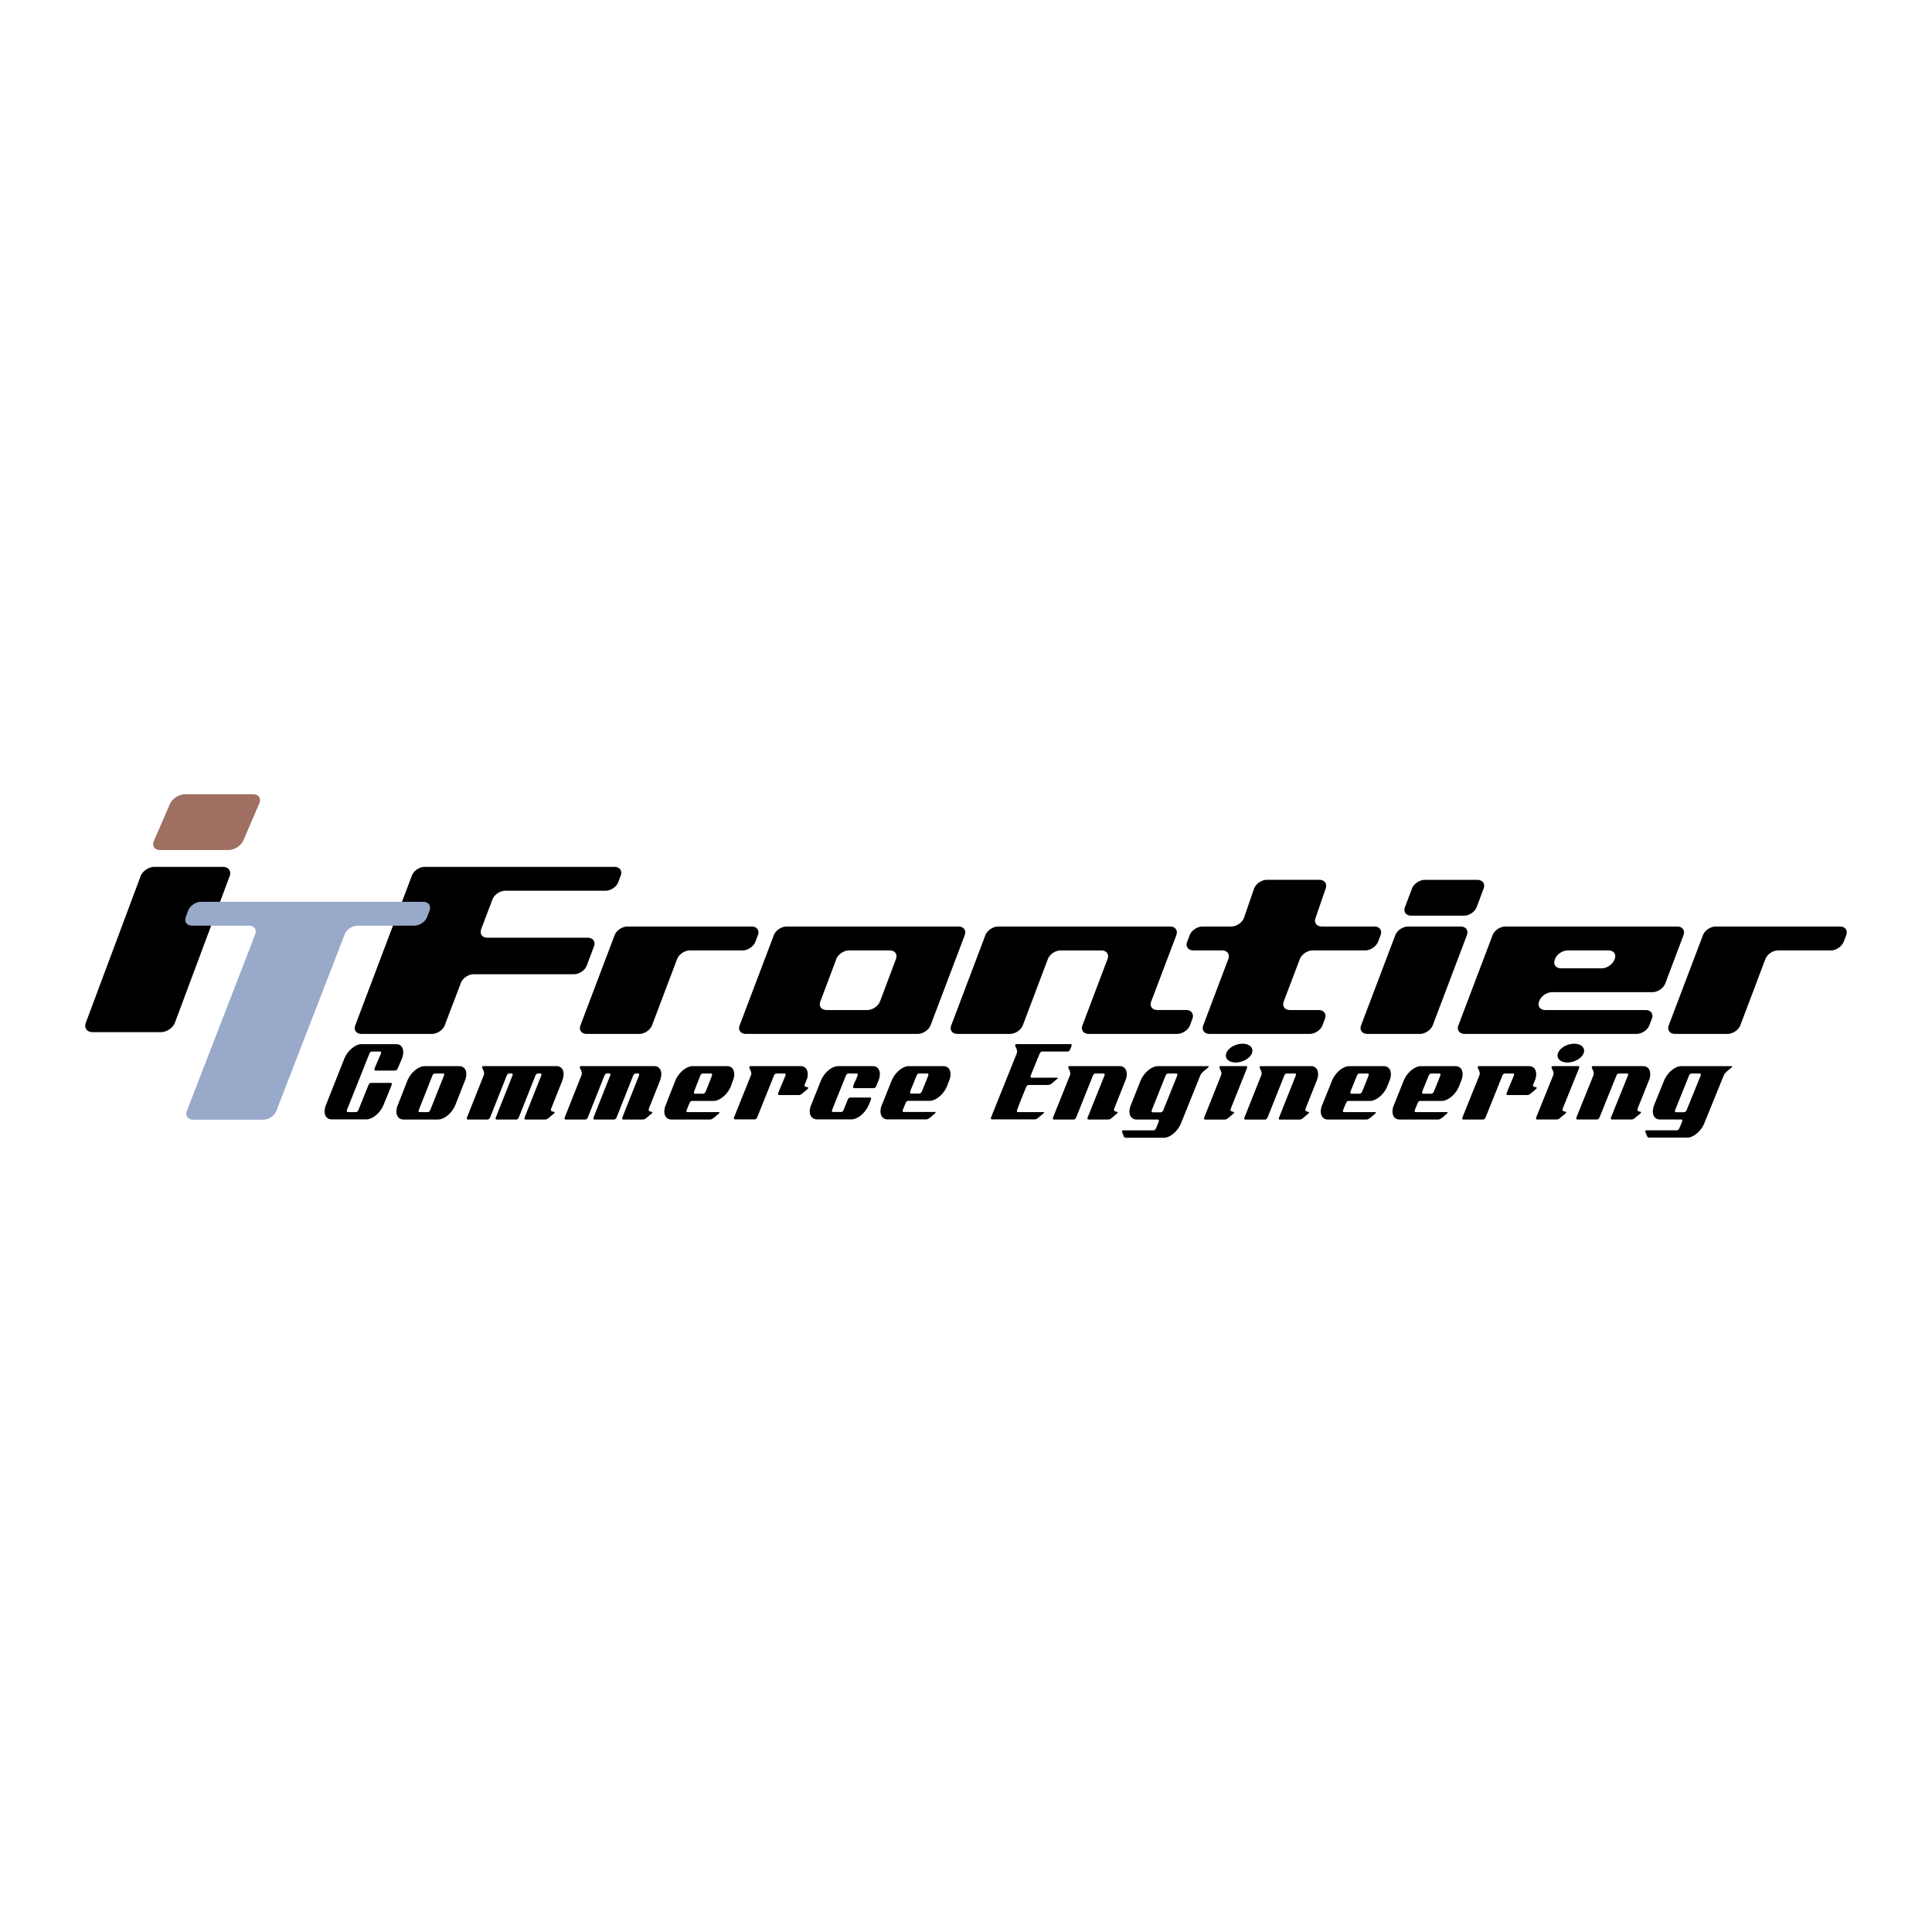 <svg xmlns="http://www.w3.org/2000/svg" width="2500" height="2500" viewBox="0 0 192.756 192.756"><g fill-rule="evenodd" clip-rule="evenodd"><path fill="#fff" d="M0 0h192.756v192.756H0V0z"/><path d="M47.262 97.2c-.524 0-1.101.388-1.28.866l-1.61 4.228c-.179.471-.755.86-1.278.86h-7.022c-.525 0-.807-.39-.626-.86l5.651-14.943c.179-.475.754-.864 1.278-.864h18.927c.523 0 .809.389.63.864l-.245.651c-.174.475-.748.867-1.273.867h-9.999c-.523 0-1.101.389-1.281.862l-1.123 2.964c-.184.476.099.863.622.863h10.002c.522 0 .805.391.626.864l-.721 1.915c-.18.479-.755.862-1.277.862H47.262v.001zM75.368 93.958c-.183.475-.759.865-1.282.865h-5.249c-.526 0-1.1.386-1.283.861l-2.498 6.61c-.179.471-.754.86-1.279.86h-5.239c-.522 0-.803-.39-.624-.86l3.407-8.99c.181-.478.756-.865 1.279-.865h12.394c.524 0 .804.388.624.865l-.25.654zM183.945 93.958c-.184.475-.758.865-1.281.865h-5.252c-.527 0-1.1.386-1.279.861l-2.5 6.61c-.178.471-.754.86-1.277.86h-5.238c-.523 0-.805-.39-.625-.86l3.41-8.99c.18-.478.756-.865 1.277-.865h12.395c.523 0 .803.388.623.865l-.253.654zM87.801 99.91c-.181.474-.754.861-1.279.861h-4.047c-.525 0-.807-.388-.625-.861l1.59-4.226c.177-.475.754-.861 1.277-.861h4.046c.524 0 .808.386.625.861l-1.587 4.226zm8.45-6.606c.18-.478-.102-.865-.625-.865H78.482c-.524 0-1.099.388-1.277.865l-3.409 8.99c-.181.471.103.86.624.86h17.144c.521 0 1.099-.39 1.279-.86l3.408-8.99zM130.971 94.823c-.525 0-1.102.386-1.285.861l-1.605 4.226c-.18.479.1.861.623.861h2.859c.525 0 .807.394.629.869l-.244.648c-.176.476-.75.865-1.273.865h-10c-.525 0-.805-.39-.625-.86l2.498-6.61c.182-.475-.102-.861-.625-.861h-2.857c-.521 0-.805-.391-.623-.865l.252-.654c.182-.478.758-.865 1.279-.865h2.859c.525 0 1.098-.387 1.279-.863l1.006-2.925c.18-.48.754-.87 1.277-.87h5.234c.525 0 .809.39.633.87l-1.006 2.925c-.184.476.1.863.625.863h5.238c.523 0 .801.388.623.865l-.252.654c-.184.475-.76.865-1.283.865h-5.236v.001zM118.338 100.77h-2.859c-.521 0-.803-.386-.621-.861v.002l2.504-6.606c.18-.478-.102-.865-.625-.865H99.59c-.521 0-1.1.388-1.279.865l-3.404 8.99c-.184.471.099.86.624.86h5.237c.521 0 1.1-.39 1.279-.86l2.498-6.61c.18-.475.758-.861 1.279-.861h4.045c.527 0 .809.386.627.861l-2.498 6.61c-.18.471.104.86.627.86h4.047l.018-.003h4.762c.523 0 1.096-.39 1.275-.862l.24-.649c.178-.479-.108-.871-.629-.871zM140.875 88.65c.18-.477.756-.864 1.279-.864h5.24c.523 0 .807.389.627.865l-.688 1.842c-.176.476-.746.864-1.273.864h-5.262c-.523 0-.803-.386-.623-.86l.7-1.847zm-4.451 14.504c-.523 0-.807-.39-.627-.86l3.41-8.99c.18-.478.76-.865 1.281-.865h5.236c.525 0 .809.388.627.865l-3.406 8.99c-.184.471-.758.86-1.285.86h-5.236zM161.074 95.742c-.178.478-.756.867-1.275.867h-4.049c-.525 0-.805-.39-.625-.867l.021-.058c.18-.475.754-.861 1.277-.861h4.049c.527 0 .807.386.629.861l-.027.058zm2.197 7.412c.527 0 1.104-.39 1.283-.86l.254-.658c.182-.474-.1-.864-.623-.864h-10.002c-.521 0-.805-.388-.623-.861l.023-.06c.18-.473.754-.862 1.279-.862h10.002c.52 0 1.094-.39 1.277-.862l1.82-4.822c.178-.478-.1-.865-.625-.865H150.19c-.52 0-1.098.388-1.275.865l-3.41 8.99c-.18.471.102.86.625.86h17.141v-.001zM9.24 102.976c-.568 0-.871-.418-.678-.934l5.464-14.62c.194-.513.82-.936 1.387-.936h6.818c.569 0 .875.423.679.936l-5.463 14.62c-.199.516-.82.934-1.391.934H9.24zM39.433 106.81h-1.975c-.072 0-.117-.062-.096-.161.037-.165.526-1.245.646-1.539a.515.515 0 0 0 .012-.055c.021-.096-.019-.142-.092-.142h-.825c-.094 0-.193.079-.244.196l-2.247 5.637c-.003.018-.007.028-.009.05-.024.1.011.161.096.161h.814c.095 0 .201-.1.247-.211l1.003-2.49c.052-.13.155-.215.248-.215h1.975c.073 0 .121.067.097.165-.029.13-.714 1.771-.813 2.016-.32.802-1.083 1.457-1.734 1.457h-3.445c-.528 0-.824-.458-.663-1.144.022-.102.061-.214.1-.313l1.82-4.592c.318-.783 1.084-1.457 1.737-1.457h3.444c.535 0 .819.475.658 1.164a3.278 3.278 0 0 1-.09.293l-.419.967c-.046.116-.154.213-.245.213zM45.823 106.368c.527 0 .819.475.657 1.163a1.795 1.795 0 0 1-.097.293l-.948 2.412c-.318.787-1.085 1.458-1.737 1.458h-3.442c-.529 0-.821-.474-.664-1.147.026-.113.059-.21.103-.311l.946-2.412c.32-.784 1.087-1.456 1.728-1.456h3.454zm-3.959 4.589h.817c.094 0 .194-.081.24-.193l1.379-3.461a.443.443 0 0 0 .013-.049c.023-.101-.027-.147-.1-.147h-.827c-.093 0-.197.082-.243.196l-1.367 3.461c-.004.011-.007.032-.012.048-.021.097.019.145.1.145zM54.973 110.663c-.077.33.394.182.353.345-.004.029-.047.083-.073.1l-.526.439a.562.562 0 0 1-.335.147h-1.976c-.072 0-.107-.062-.085-.163l.011-.048 1.661-4.181c.003-.016.006-.033.012-.049.023-.101-.019-.147-.089-.147-.167 0-.389-.066-.503.196l-1.662 4.181c-.036.114-.151.211-.244.211h-1.965c-.083 0-.119-.062-.098-.163l.014-.048 1.661-4.181c.001-.016.018-.033.02-.049.023-.101-.027-.147-.1-.147-.153 0-.387-.066-.49.196l-1.659 4.181c-.047.114-.156.211-.248.211h-1.976c-.083 0-.12-.062-.094-.163l.01-.048 1.662-4.181c.014-.016.022-.049.031-.082.084-.361-.218-.62-.184-.769.015-.067.08-.084.121-.084h7.304c.538 0 .818.475.66 1.163-.022.098-.058.197-.09.293l-1.108 2.788-.015.052zM64.728 110.663c-.077.33.39.182.353.345a.286.286 0 0 1-.075.1l-.526.439a.559.559 0 0 1-.335.147h-1.976c-.072 0-.109-.062-.087-.163.008-.016.01-.031.013-.048l1.661-4.181c.005-.016.007-.033.012-.049.022-.101-.019-.147-.092-.147-.164 0-.386-.066-.501.196l-1.658 4.181c-.039.114-.153.211-.247.211h-1.965c-.083 0-.12-.062-.096-.163a.216.216 0 0 1 .01-.048l1.66-4.181c.004-.016.019-.033.021-.049.025-.101-.027-.147-.1-.147-.156 0-.389-.066-.491.196l-1.66 4.181c-.045.114-.152.211-.244.211h-1.977c-.083 0-.119-.062-.098-.163a.508.508 0 0 1 .014-.048l1.659-4.181c.015-.016.022-.049.028-.082.085-.361-.215-.62-.183-.769.017-.067.082-.084.122-.084h7.306c.536 0 .818.475.657 1.163a2.81 2.81 0 0 1-.088.293l-1.109 2.788-.008.052zM80.28 108.229c-.073.307.396.161.359.325-.015.051-.053.084-.079.114l-.527.441a.565.565 0 0 1-.335.147h-1.964c-.082 0-.12-.063-.096-.164.04-.165.611-1.495.731-1.79.001-.016.007-.033.012-.049.021-.101-.018-.147-.101-.147h-.817c-.094 0-.207.082-.243.196l-1.671 4.166c-.049.113-.156.211-.25.211h-1.973c-.083 0-.12-.062-.096-.162a.235.235 0 0 1 .011-.049l1.674-4.166c.011-.016.019-.049.027-.082.08-.345-.218-.62-.184-.769.017-.067.082-.084.123-.084h5.006c.525 0 .819.475.661 1.163-.025.098-.06.197-.102.293l-.146.354c-.012.012-.017.035-.02.052zM152.957 108.229c-.074.307.396.161.359.325-.018.051-.051.084-.078.114l-.529.441a.562.562 0 0 1-.334.147h-1.965c-.086 0-.121-.063-.098-.164.041-.165.611-1.495.732-1.79 0-.016.006-.033.012-.049.025-.101-.016-.147-.1-.147h-.818c-.094 0-.205.082-.24.196l-1.682 4.181c-.047.114-.15.211-.244.211h-1.977c-.084 0-.121-.062-.1-.163.006-.016.008-.031.014-.048l1.682-4.181c.016-.016.02-.049.025-.082.084-.345-.213-.62-.182-.769.018-.067.084-.084.127-.084h5.002c.527 0 .82.475.658 1.163-.02.098-.051.197-.098.293l-.146.354c-.012.012-.016.035-.02.052zM83.925 110.942c.092 0 .196-.081.24-.196l.421-1.048c.048-.114.149-.195.244-.195h1.975c.071 0 .123.045.101.148-.041.18-.159.408-.227.572-.317.785-1.085 1.456-1.738 1.456H81.5c-.53 0-.824-.474-.667-1.145a1.66 1.66 0 0 1 .107-.312l.957-2.399c.318-.784 1.085-1.456 1.729-1.456h3.454c.526 0 .819.475.659 1.163a1.565 1.565 0 0 1-.101.293l-.205.526c-.048.115-.152.215-.247.215H85.21c-.073 0-.117-.066-.095-.165.083-.359.37-.786.452-1.146.023-.101-.026-.147-.099-.147h-.828c-.092 0-.193.082-.241.196l-1.383 3.443c-.003.018-.005.032-.01.05-.024.1.018.146.102.146h.817v.001zM101.395 104.173h5.418c.086 0 .123.066.098.165-.027.113-.098.246-.146.362-.037.115-.141.213-.246.213h-2.541c-.096 0-.197.079-.244.196-.121.294-.877 2.106-.91 2.253-.025.1.023.161.098.161h2.539c.035 0 .086 0 .072.054-.004.029-.059.062-.078.078l-.518.444c-.105.082-.232.147-.334.147h-1.975c-.094 0-.197.081-.246.213-.121.278-.889 2.187-.924 2.336-.021.1.025.161.096.161h2.547c.029 0 .086 0 .07.051-.01.029-.055.066-.086.1l-.514.424a.546.546 0 0 1-.322.147h-4.281c-.084 0-.125-.047-.1-.147.002-.016.006-.031.01-.048l2.559-6.374c.006-.018.012-.055.02-.086.082-.359-.207-.621-.172-.769.012-.064.078-.081.11-.081zM111.152 110.663c-.074.33.391.182.354.345a.257.257 0 0 1-.076.1l-.525.439a.557.557 0 0 1-.338.147h-1.975c-.068 0-.115-.062-.094-.163a.103.103 0 0 1 .02-.048l1.676-4.181c.004-.016.008-.033.014-.049.02-.101-.02-.147-.104-.147h-.816c-.09 0-.205.082-.244.196l-1.672 4.181c-.045.114-.152.211-.244.211h-1.977c-.082 0-.119-.062-.098-.163l.012-.048 1.676-4.181c.014-.016.021-.049.027-.082.082-.345-.215-.62-.18-.769.014-.067.08-.084.123-.084h5.004c.529 0 .818.475.658 1.163-.02.098-.055.197-.1.293l-1.111 2.788-.01.052zM120.596 106.417c-.031.146-.693.491-.846.886l-1.914 4.753c-.311.787-1.082 1.458-1.727 1.458h-3.775c-.096 0-.188-.052-.215-.149l-.176-.443c-.004-.019-.012-.045-.004-.063.014-.066.08-.083.109-.083h3.041c.098 0 .199-.081.244-.196.047-.116.26-.605.285-.719.023-.098-.012-.165-.088-.165h-2.137c-.531 0-.822-.474-.666-1.147.027-.113.061-.21.105-.311l.959-2.412c.32-.784 1.088-1.456 1.727-1.456h5.02c.019-.002.067.015.058.047zm-4.78 4.559c.092 0 .197-.1.246-.212l1.393-3.461.006-.033c.023-.097-.023-.163-.098-.163h-.826c-.094 0-.195.082-.244.196l-1.379 3.461a.16.16 0 0 0-.012.048c-.021.098.012.164.096.164h.818zM172.82 106.417c-.033.146-.693.491-.844.886l-1.928 4.741c-.305.788-1.08 1.458-1.723 1.458h-3.779c-.092 0-.186-.047-.213-.144l-.178-.441a.202.202 0 0 1-.004-.069c.02-.062.08-.08.113-.08h3.043c.094 0 .193-.083.242-.197.047-.115.256-.603.285-.716.023-.103-.018-.164-.09-.164h-2.137c-.529 0-.818-.479-.664-1.146.027-.115.061-.218.1-.317l.975-2.402c.316-.784 1.08-1.456 1.725-1.456h5.018c.02-.002.069.015.059.047zm-4.793 4.55c.092 0 .203-.099.25-.212l1.4-3.452.012-.033c.021-.097-.029-.163-.102-.163h-.824c-.096 0-.197.082-.244.196l-1.393 3.452c0 .015-.006.03-.01.049-.023.099.01.163.096.163h.815zM120.137 111.536c.004-.016.008-.031.01-.047l1.67-4.187c.004-.016.023-.049.031-.082.08-.345-.221-.604-.184-.769.018-.067.084-.084.113-.084h2.555c.072 0 .107.067.088.166a.199.199 0 0 0-.014.048l-1.615 4.036c-.006.017-.006.032-.014.054-.074.323.395.18.357.342a.248.248 0 0 1-.076.096l-.525.444a.562.562 0 0 1-.324.146h-1.986c-.075 0-.108-.062-.086-.163zM130.25 110.672c-.082.323.391.18.354.342a.273.273 0 0 1-.078.096l-.526.444a.562.562 0 0 1-.336.146h-1.975c-.072 0-.119-.062-.094-.163.002-.016.004-.031.021-.047l1.666-4.187a.219.219 0 0 0 .012-.049c.023-.101-.016-.147-.1-.147h-.814c-.092 0-.205.082-.244.196l-1.67 4.187c-.049.113-.152.21-.244.21h-1.973c-.086 0-.125-.062-.102-.163a.419.419 0 0 0 .014-.047l1.666-4.187c.02-.016.027-.049.033-.082.08-.345-.217-.62-.186-.769.018-.067.084-.084.125-.084h5.002c.531 0 .824.475.664 1.163a1.645 1.645 0 0 1-.102.293l-1.109 2.794c0 .017-.002.032-.004.054zM138.727 107.531a1.636 1.636 0 0 1-.1.293l-.217.559c-.318.789-1.092 1.458-1.738 1.458h-2.139c-.094 0-.195.085-.244.217-.043.096-.273.637-.301.754-.021.098.018.146.1.146h3.125c.021 0 .068.019.059.051a.184.184 0 0 1-.074.1c-.217.179-.602.587-.861.587h-3.857c-.527 0-.82-.474-.666-1.147.027-.113.062-.21.105-.311l.971-2.412c.316-.784 1.082-1.456 1.723-1.456h3.455c.522-.002.817.473.659 1.161zm-2.272-.425h-.826c-.096 0-.195.082-.24.196-.113.295-.627 1.508-.66 1.655-.021.098.025.162.098.162h.826c.094 0 .201-.098.246-.214.121-.294.623-1.488.66-1.652.019-.1-.03-.147-.104-.147zM94.792 107.531a1.438 1.438 0 0 1-.102.293l-.206.543c-.319.788-1.095 1.463-1.734 1.463h-2.142c-.093 0-.196.077-.246.209-.045.099-.272.643-.3.757-.023.1.017.146.1.146h3.122c.022 0 .072.019.062.051a.172.172 0 0 1-.074.098c-.218.181-.602.589-.861.589h-3.858c-.528 0-.819-.474-.665-1.145.028-.114.062-.213.105-.312l.961-2.399c.316-.784 1.083-1.456 1.724-1.456h3.454c.529 0 .821.475.66 1.163zm-2.269-.425h-.829c-.09 0-.197.082-.242.196-.11.295-.616 1.49-.65 1.64-.022.098.023.163.095.163h.831c.095 0 .197-.099.246-.213.12-.293.612-1.475.649-1.639.023-.1-.03-.147-.1-.147zM73.214 107.531a1.907 1.907 0 0 1-.099.293l-.198.559c-.318.789-1.097 1.458-1.736 1.458H69.04c-.093 0-.196.085-.245.217-.044.096-.273.637-.301.754-.024.098.018.146.101.146h3.124c.019 0 .067.019.06.051-.01.05-.051.083-.074.1-.219.179-.606.587-.862.587h-3.858c-.527 0-.819-.474-.663-1.147.026-.113.059-.21.103-.311l.948-2.412c.318-.784 1.084-1.456 1.727-1.456h3.455c.527-.002.818.473.659 1.161zm-2.269-.425h-.827c-.093 0-.194.082-.245.196-.107.295-.601 1.508-.636 1.655-.024.098.025.162.095.162h.828c.094 0 .2-.098.245-.214.121-.294.6-1.488.639-1.652.023-.1-.026-.147-.099-.147zM145.881 107.531a1.627 1.627 0 0 1-.098.293l-.217.559c-.316.789-1.092 1.458-1.736 1.458h-2.139c-.094 0-.197.085-.248.217-.043.096-.273.637-.297.754-.027.098.016.146.1.146h3.119c.021 0 .07.019.064.051a.196.196 0 0 1-.076.1c-.219.179-.602.587-.861.587h-3.859c-.525 0-.818-.474-.662-1.147.029-.113.059-.21.105-.311l.965-2.412c.316-.784 1.086-1.456 1.727-1.456h3.455c.527-.002.818.473.658 1.161zm-2.266-.425h-.828c-.094 0-.193.082-.246.196-.109.295-.619 1.508-.652 1.655-.023.098.02.162.096.162h.824c.094 0 .199-.098.25-.214.115-.294.617-1.488.652-1.652.025-.1-.027-.147-.096-.147zM153.258 111.525c.004-.02.01-.034.014-.051l1.684-4.172c.006-.016.021-.049.029-.082.078-.345-.223-.604-.186-.769.018-.067.084-.084.113-.084h2.555c.072 0 .111.067.088.166l-.014.048-1.627 4.025a.194.194 0 0 0-.014.05c-.074.327.393.178.355.343a.266.266 0 0 1-.074.101l-.525.439c-.094.082-.234.15-.326.15h-1.984c-.071.001-.108-.067-.088-.164zM163.373 110.657c-.076.327.387.178.352.343a.238.238 0 0 1-.078.101l-.523.439a.574.574 0 0 1-.336.15h-1.977c-.07 0-.115-.068-.096-.165.006-.02.008-.034.021-.051l1.684-4.172c.004-.016.01-.033.012-.049.027-.101-.016-.147-.1-.147h-.816c-.094 0-.207.082-.242.196l-1.684 4.172c-.047.118-.154.216-.246.216h-1.975c-.084 0-.119-.068-.096-.165.004-.02.008-.034.01-.051l1.686-4.172a.224.224 0 0 0 .027-.082c.084-.345-.217-.62-.184-.769.018-.067.082-.084.123-.084h5.006c.529 0 .82.475.66 1.163a1.81 1.81 0 0 1-.1.293l-1.117 2.783a.13.13 0 0 0-.011.051zM124.91 105.069c-.188.515-.916.936-1.623.936-.709 0-1.129-.421-.939-.936.188-.517.914-.936 1.621-.936.709.001 1.127.42.941.936zM158.004 105.069c-.188.515-.916.936-1.623.936s-1.131-.421-.939-.936c.184-.517.914-.936 1.621-.936.705.001 1.125.42.941.936z"/><path d="M16.969 80.176c.242-.514.901-.934 1.469-.934h6.821c.565 0 .836.425.599.939l-1.588 3.69c-.235.518-.894.936-1.463.936h-6.845c-.566 0-.834-.418-.595-.936l1.602-3.695z" fill="#9f6f62"/><path d="M42.616 91.489c-.18.477-.754.865-1.275.865h-5.672c-.522 0-1.099.387-1.278.865l-6.827 17.634c-.181.475-.756.86-1.279.86h-7.024c-.525 0-.805-.386-.624-.86l6.826-17.634c.181-.478-.1-.865-.624-.865h-5.675c-.524 0-.806-.388-.628-.865l.241-.652c.177-.474.751-.865 1.275-.865h22.176c.523 0 .809.391.632.865l-.244.652z" fill="#98a9ca"/></g></svg>